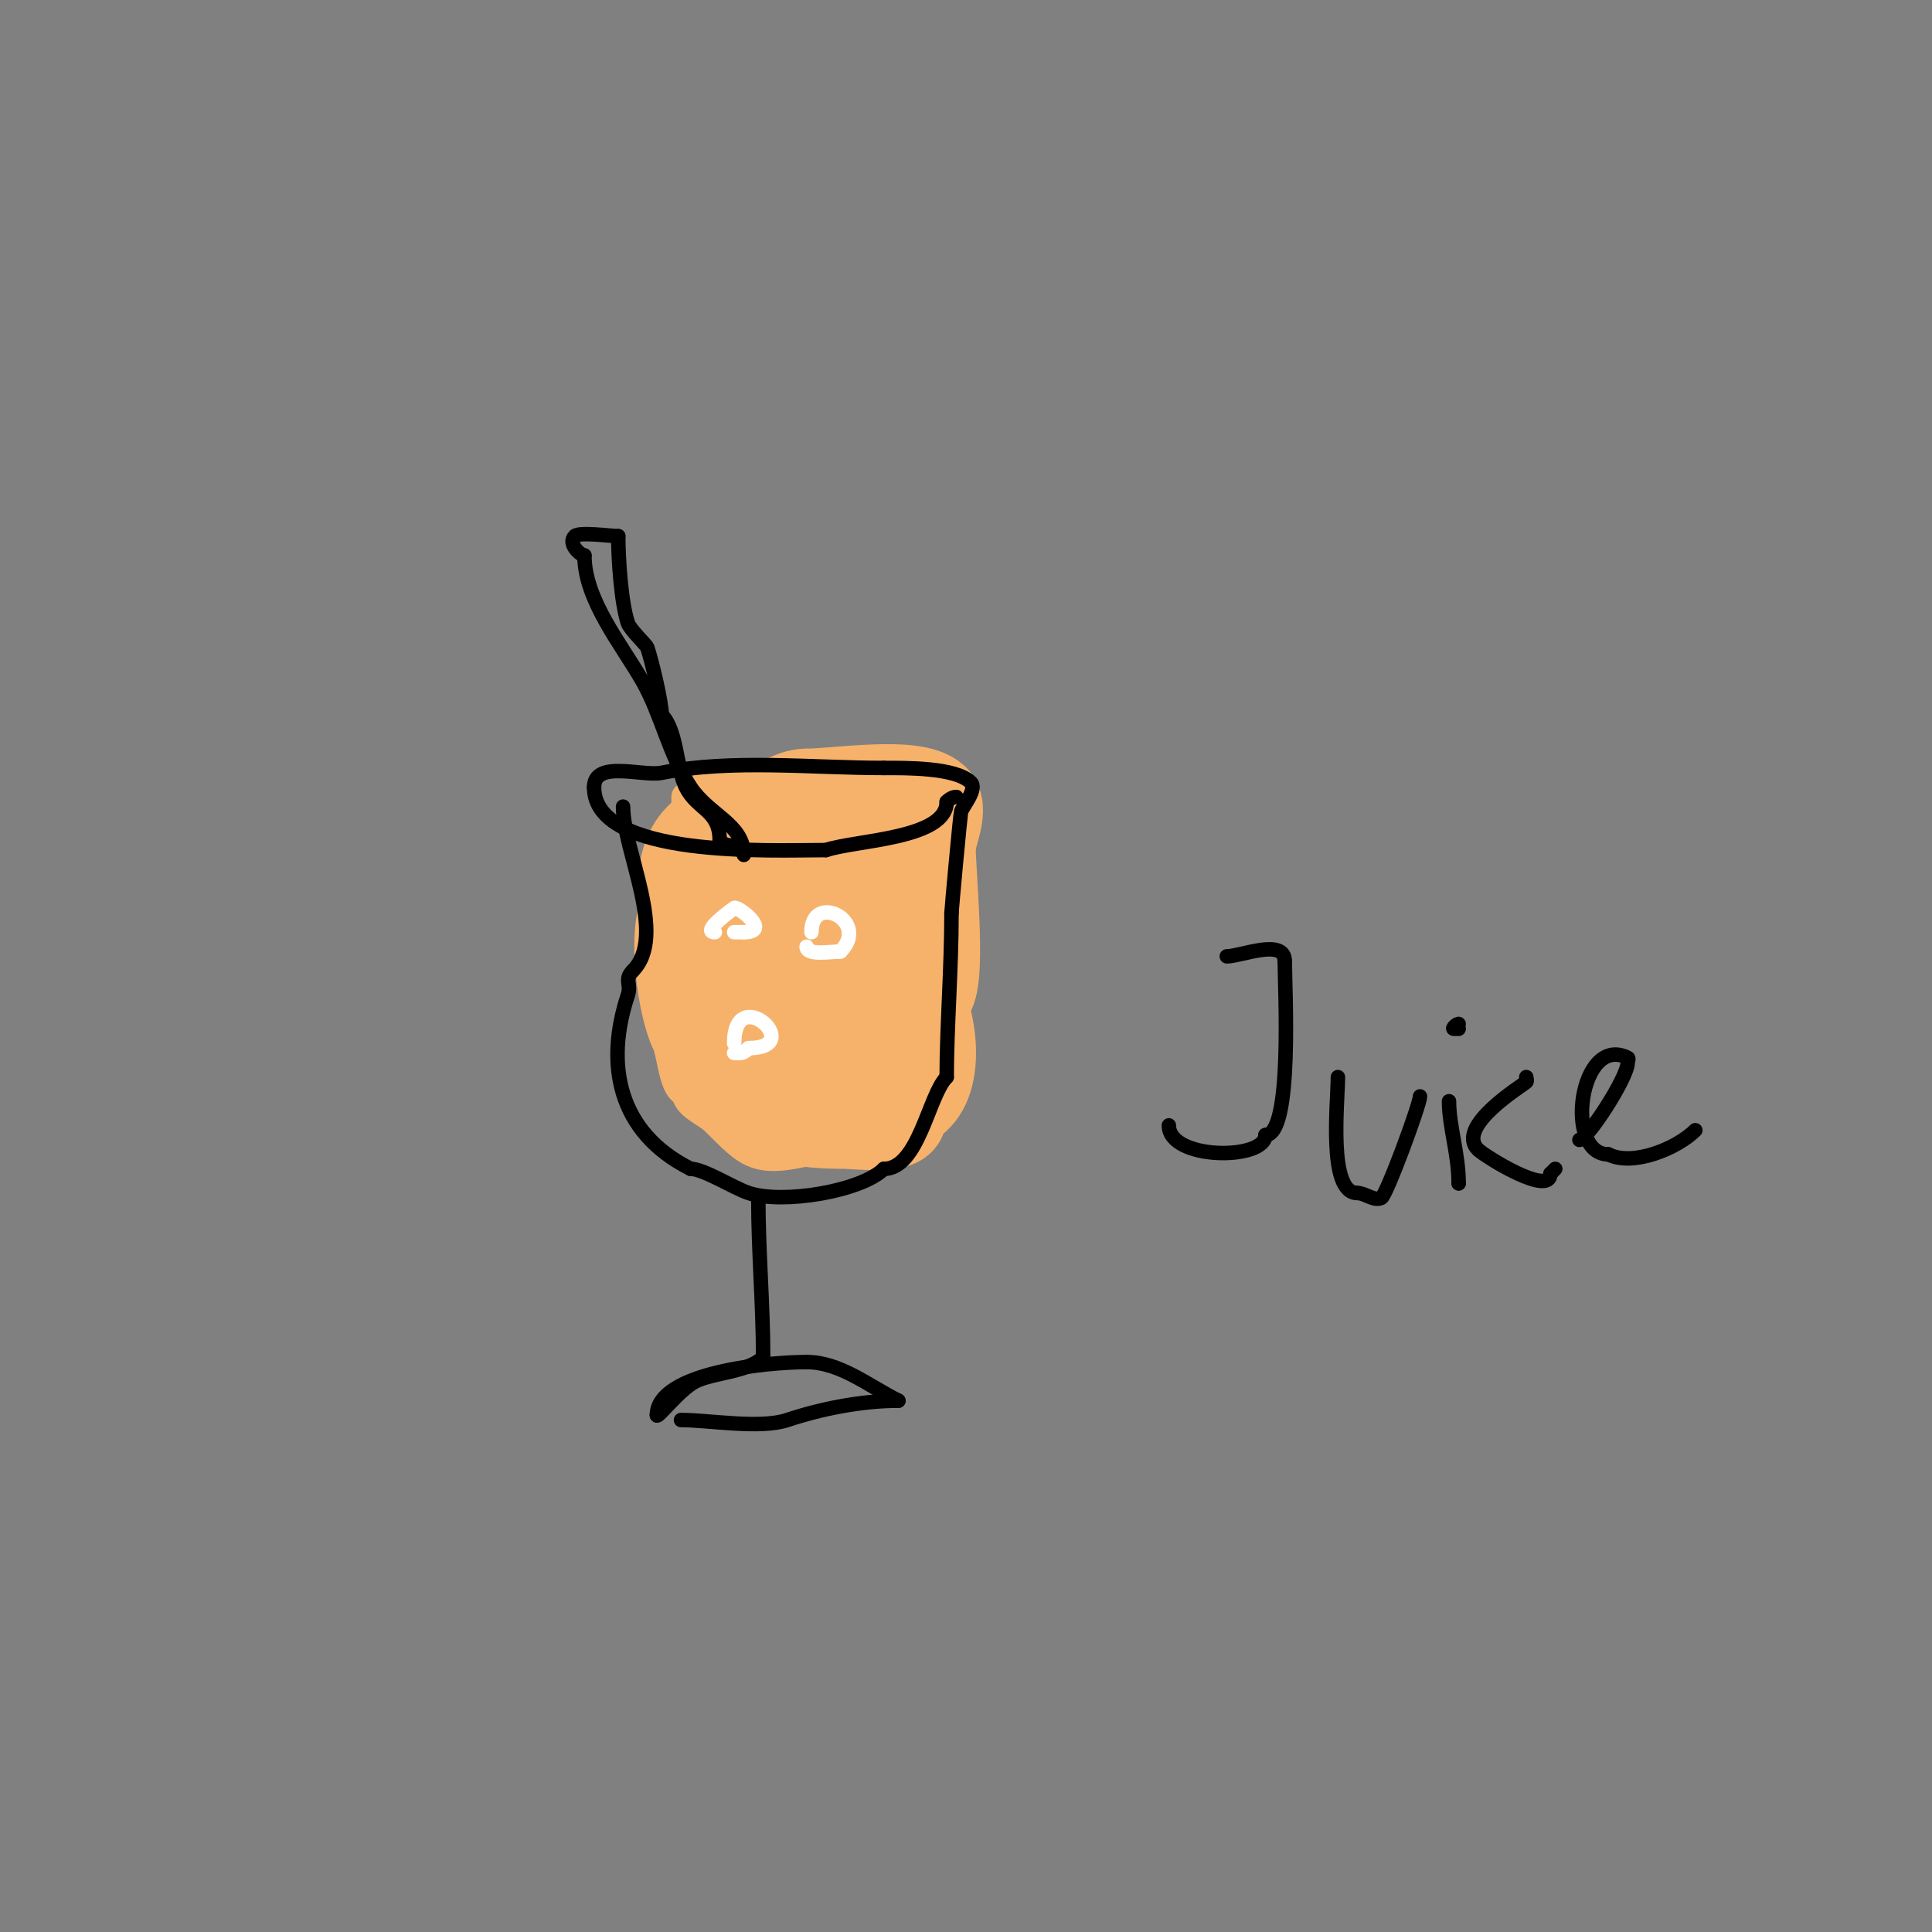 <svg viewBox='0 0 400 400' version='1.1' xmlns='http://www.w3.org/2000/svg' xmlns:xlink='http://www.w3.org/1999/xlink'><rect x="0" y="0" width="400" height="400" fill="#808080" stroke="none"/><g fill='none' stroke='#f6b26b' stroke-width='6' stroke-linecap='round' stroke-linejoin='round'><path d='M145,163c12.333,0 24.667,0 37,0'/><path d='M182,163c8.539,0 15,-3.576 15,6'/><path d='M197,169c0,10.981 -1,20.81 -1,32'/><path d='M196,201c1.753,1.753 0.314,2.941 1,5c4.759,14.278 1.987,30 -15,30'/><path d='M182,236c0,3.82 -10.655,1.414 -13,2c-12.503,3.126 -13.788,1.212 -21,-6c-1.717,-1.717 -6,-3.136 -6,-6'/><path d='M142,226c-2.537,0 -2.994,-7.988 -4,-10c-2.93,-5.859 -5.459,-23.082 -2,-30'/><path d='M136,186c2.588,-5.176 6,-14.244 6,-19'/><path d='M142,167c0,-0.667 0,-1.333 0,-2'/></g>
<g fill='none' stroke='#f6b26b' stroke-width='20' stroke-linecap='round' stroke-linejoin='round'><path d='M144,197c0,6.663 0.984,15.968 4,22c1.838,3.675 5,4.427 5,8'/><path d='M153,227c7.827,3.914 13.212,5 22,5c1.482,0 11,0.991 11,-1'/><path d='M186,231c0,-8.923 4,-13.373 4,-23'/><path d='M190,208c0,-1.849 1.679,-2.358 2,-3c2.062,-4.124 0,-24.498 0,-30'/><path d='M192,175c0,-1.549 2.6,-7.4 1,-9c-3.651,-3.651 -20.111,-1 -26,-1'/><path d='M167,165c-2.769,0 -5.243,2.081 -8,3c-11.132,3.711 -17,4.245 -17,17'/><path d='M142,185c0,11.964 6.218,18.109 16,23c2.675,1.337 18,1.675 18,1'/><path d='M176,209c5.322,-5.322 4.66,-28.78 -2,-31c-9.478,-3.159 -18,8.395 -18,17'/><path d='M156,195c0,4.788 2.631,11.105 8,12c1.13,0.188 9,1.057 9,-1c0,-2.506 -3.817,-18.887 -9,-15c-2.471,1.853 -2.432,5.444 -3,8c-2.827,12.723 6,12.412 6,18'/><path d='M167,217c5.856,0 11,1.831 11,-5'/></g>
<g fill='none' stroke='#000000' stroke-width='3' stroke-linecap='round' stroke-linejoin='round'><path d='M129,167c0,9.086 9.312,26.688 2,34'/><path d='M131,201c-1.844,1.844 -0.236,2.708 -1,5c-4.739,14.217 -2.189,28.405 13,36'/><path d='M143,242c2.709,0 8.844,3.948 12,5c7.096,2.365 23.397,-0.397 28,-5'/><path d='M183,242c7.225,0 9.229,-15.229 13,-19'/><path d='M196,223c0,-9.877 1,-22.625 1,-34'/><path d='M197,189c0,-0.603 1.812,-20.435 2,-21c0.381,-1.144 3.374,-4.626 2,-6c-3.15,-3.15 -13.668,-3 -18,-3'/><path d='M183,159c-14.764,0 -31.641,-1.872 -46,1c-4,0.8 -14,-2.736 -14,3'/><path d='M123,163c0,14.795 36.906,13 48,13'/><path d='M171,176c6.29,-2.097 25,-2.289 25,-10'/><path d='M196,166c0.527,-0.527 1.255,-1 2,-1'/><path d='M157,248c0,11.23 1,22.066 1,33'/><path d='M158,281c-3.122,3.122 -10.295,3.148 -14,5c-3.267,1.634 -8,7.864 -8,7'/><path d='M136,293c0,-8.931 23.177,-11 31,-11'/><path d='M167,282c6.911,0 12.755,4.878 19,8'/><path d='M186,290c-7.608,0 -16.064,1.688 -23,4c-5.672,1.891 -16.148,0 -22,0'/><path d='M141,294'/><path d='M154,177c0,-6.362 -7.158,-8.236 -11,-14c-4.538,-6.807 -6.041,-15.072 -10,-22c-4.285,-7.499 -12,-16.77 -12,-26'/><path d='M121,115c-0.803,0 -3.549,-2.451 -2,-4c0.921,-0.921 7.383,0 9,0'/><path d='M128,111c0,4.437 0.57,13.711 2,18c0.448,1.343 3.872,4.616 4,5c0.972,2.914 3,11.361 3,14'/><path d='M137,148c3.198,3.198 2.999,10.999 5,15c2.349,4.698 7,4.684 7,11'/><path d='M149,174c0.527,0.527 1.255,1 2,1'/><path d='M254,198c2.955,0 12,-3.862 12,1'/><path d='M266,199c0,5.735 1.692,36 -4,36'/><path d='M262,235c0,5.296 -20,5.229 -20,-2'/><path d='M242,233'/><path d='M277,223c0,5.111 -2.129,24 4,24'/><path d='M281,247c1.689,0 3.474,1.763 5,1c1.055,-0.527 8,-19.378 8,-21'/><path d='M300,228c0,5.19 2,10.902 2,17'/><path d='M302,245c0,1.333 0,1.333 0,0'/><path d='M302,212c-0.471,0 -1.471,1 -1,1c0.333,0 0.667,0 1,0'/><path d='M316,223c0,0.333 0.236,0.764 0,1c-0.718,0.718 -14.795,9.205 -10,14c1.315,1.315 15,9.919 15,5'/><path d='M321,243l1,-1'/><path d='M327,236c1.563,0 10,-12.855 10,-16c0,-0.333 0.298,-0.851 0,-1c-9.999,-4.999 -13.251,20 -4,20'/><path d='M333,239c5.121,2.56 14.262,-1.262 18,-5'/></g>
<g fill='none' stroke='#ffffff' stroke-width='3' stroke-linecap='round' stroke-linejoin='round'><path d='M152,216c0,-12.79 15.144,1 3,1'/><path d='M155,217c-1.208,1.208 -1.402,1 -3,1'/><path d='M168,193c0,-8.394 12.289,-2.289 6,4'/><path d='M174,197c-1.855,0 -7,0.907 -7,-1'/><path d='M148,193c-3.009,0 3.98,-4.98 4,-5c0.573,-0.573 7.985,5 2,5'/><path d='M154,193c-0.667,0 -1.333,0 -2,0'/></g>
</svg>